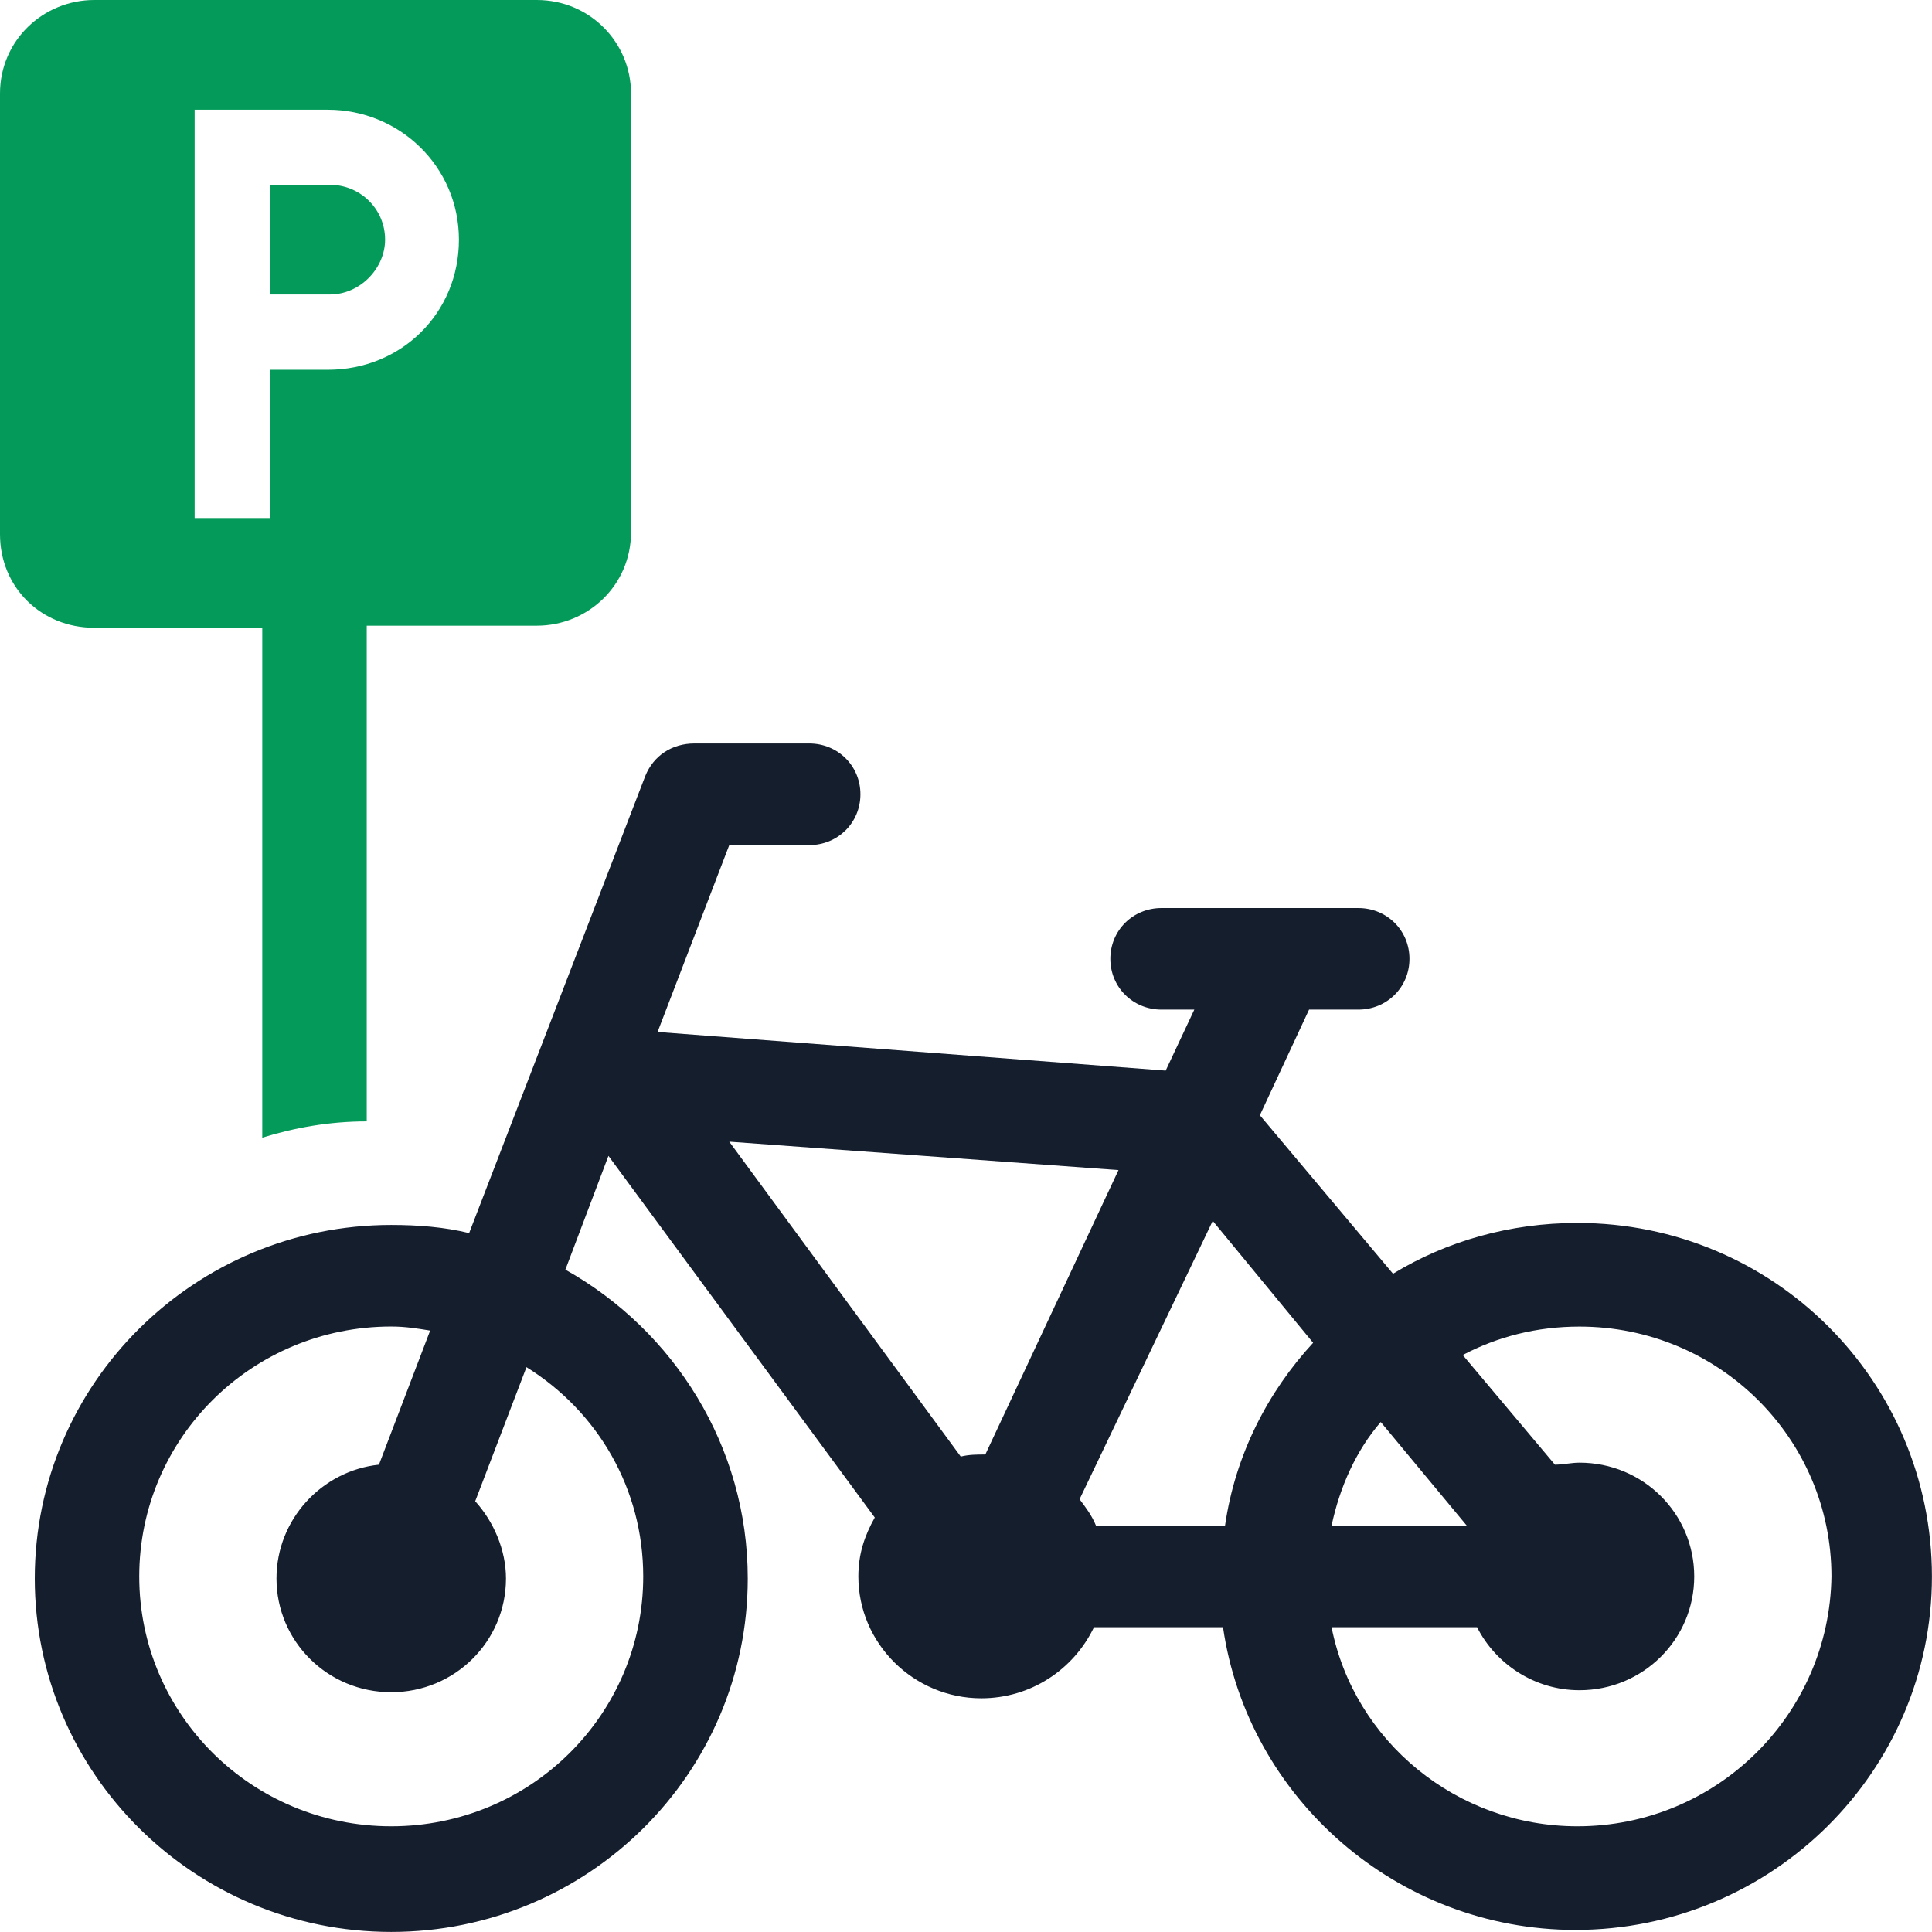 <svg width="28" height="28" viewBox="0 0 28 28" fill="none" xmlns="http://www.w3.org/2000/svg">
<path d="M5.581 3.473C5.581 3.031 5.224 2.678 4.779 2.678L3.918 2.678V4.268H4.779C5.224 4.268 5.581 3.885 5.581 3.473V3.473Z" fill="#049B5A"/>
<path d="M3.801 9.068V16.488C4.276 16.341 4.78 16.252 5.315 16.252L5.315 9.068H7.779C8.522 9.068 9.145 8.48 9.145 7.714V1.354C9.145 0.618 8.551 0 7.779 0H1.366C0.624 0 0 0.589 0 1.354V7.743C0 8.509 0.594 9.098 1.366 9.098L3.801 9.098L3.801 9.068ZM2.821 1.59H4.751C5.79 1.59 6.651 2.414 6.651 3.474C6.651 4.534 5.82 5.359 4.751 5.359L3.92 5.359V7.508H2.821L2.821 1.59Z" fill="#049B5A"/>
<path d="M22.861 17.724C21.881 17.724 20.961 17.989 20.189 18.46L18.259 16.163L18.972 14.632H19.685C20.1 14.632 20.427 14.308 20.427 13.896C20.427 13.484 20.1 13.16 19.685 13.16H16.834C16.419 13.16 16.092 13.484 16.092 13.896C16.092 14.308 16.419 14.632 16.834 14.632H17.309L16.894 15.516L9.53 14.956L10.569 12.248H11.727C12.143 12.248 12.47 11.924 12.47 11.511C12.47 11.099 12.143 10.775 11.727 10.775H10.065C9.738 10.775 9.471 10.952 9.352 11.246L6.799 17.871C6.442 17.783 6.056 17.753 5.67 17.753C2.82 17.753 0.504 20.05 0.504 22.876C0.504 25.703 2.82 27.999 5.67 27.999C8.521 27.999 10.837 25.703 10.837 22.876C10.837 20.963 9.768 19.284 8.194 18.401L8.818 16.752L12.678 21.993C12.529 22.258 12.44 22.523 12.44 22.847C12.44 23.818 13.242 24.613 14.222 24.613C14.934 24.613 15.558 24.201 15.855 23.583H17.725C18.082 26.056 20.249 27.97 22.832 27.97C25.683 27.97 27.999 25.673 27.999 22.847C27.998 20.02 25.712 17.724 22.861 17.724L22.861 17.724ZM9.322 22.847C9.322 24.849 7.689 26.468 5.67 26.468C3.651 26.468 2.018 24.849 2.018 22.847C2.018 20.845 3.651 19.225 5.67 19.225C5.878 19.225 6.056 19.255 6.234 19.284L5.492 21.227C4.661 21.316 4.007 22.023 4.007 22.876C4.007 23.789 4.75 24.525 5.67 24.525C6.59 24.525 7.333 23.789 7.333 22.876C7.333 22.464 7.155 22.052 6.887 21.757L7.63 19.814C8.669 20.462 9.322 21.581 9.322 22.847L9.322 22.847ZM20.011 20.609L21.258 22.111H19.298C19.417 21.551 19.654 21.021 20.011 20.609V20.609ZM14.28 21.08C14.162 21.08 14.043 21.08 13.924 21.11L10.569 16.546L16.21 16.958L14.28 21.08ZM17.754 22.111H15.884C15.824 21.963 15.735 21.846 15.646 21.728L17.576 17.694L19.031 19.461C18.378 20.168 17.903 21.08 17.754 22.111L17.754 22.111ZM22.861 26.468C21.11 26.468 19.625 25.232 19.298 23.583H21.407C21.674 24.113 22.238 24.496 22.891 24.496C23.812 24.496 24.554 23.759 24.554 22.847C24.554 21.934 23.812 21.198 22.891 21.198C22.773 21.198 22.654 21.227 22.535 21.227L21.199 19.638C21.704 19.373 22.268 19.226 22.891 19.226C24.91 19.226 26.543 20.845 26.543 22.847C26.514 24.849 24.881 26.468 22.861 26.468L22.861 26.468Z" fill="#151E2D"/>
</svg>
